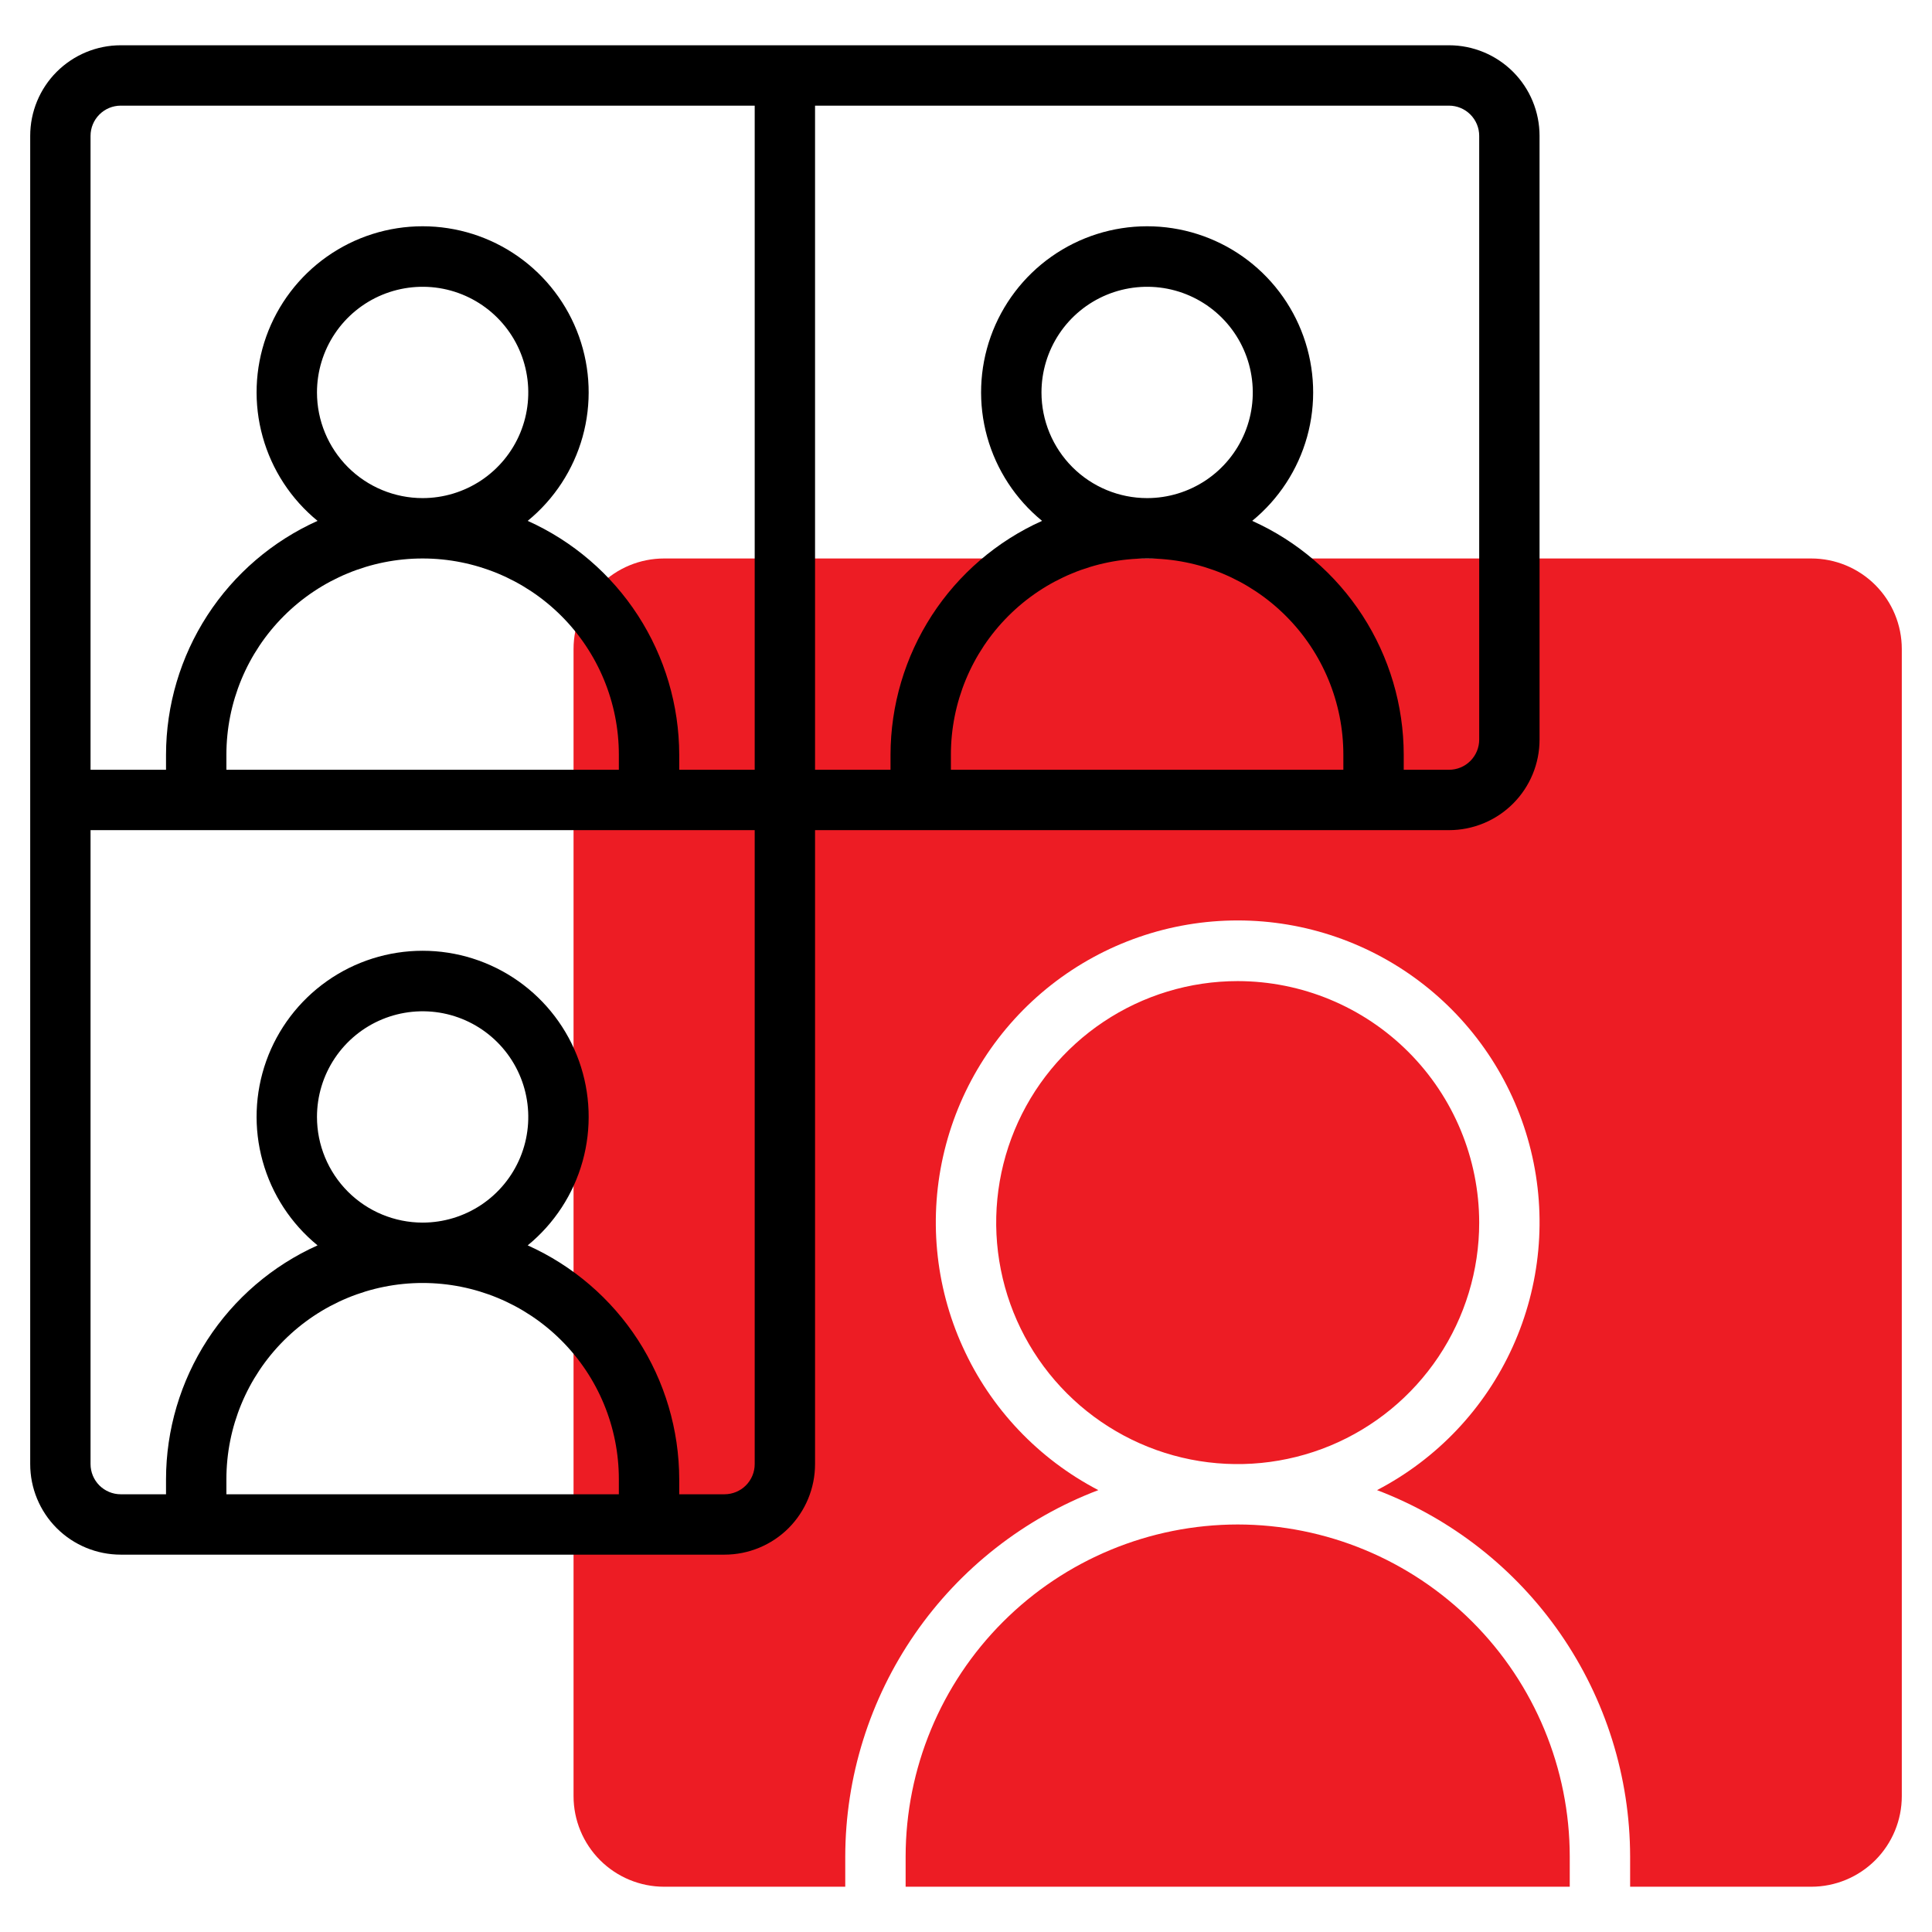 <svg width="60" height="60" viewBox="0 0 60 60" fill="none" xmlns="http://www.w3.org/2000/svg">
<path d="M59.062 20.156V55.781C59.062 56.527 58.766 57.242 58.239 57.77C57.711 58.297 56.996 58.594 56.25 58.594H50.625V57.656C50.621 55.187 49.867 52.777 48.464 50.745C47.06 48.713 45.073 47.155 42.765 46.277C44.627 45.308 46.11 43.742 46.976 41.831C47.843 39.919 48.043 37.772 47.544 35.733C47.045 33.694 45.877 31.882 44.226 30.586C42.575 29.29 40.536 28.585 38.438 28.585C36.339 28.585 34.3 29.29 32.649 30.586C30.998 31.882 29.83 33.694 29.331 35.733C28.832 37.772 29.032 39.919 29.899 41.831C30.765 43.742 32.248 45.308 34.11 46.277C31.802 47.155 29.815 48.713 28.411 50.745C27.008 52.777 26.254 55.187 26.25 57.656V58.594H20.625C19.879 58.594 19.164 58.297 18.636 57.77C18.109 57.242 17.812 56.527 17.812 55.781V20.156C17.812 19.41 18.109 18.695 18.636 18.168C19.164 17.64 19.879 17.344 20.625 17.344H56.25C56.996 17.344 57.711 17.64 58.239 18.168C58.766 18.695 59.062 19.41 59.062 20.156ZM38.438 47.344C35.703 47.347 33.082 48.434 31.149 50.368C29.216 52.301 28.128 54.922 28.125 57.656V58.594H48.75V57.656C48.747 54.922 47.659 52.301 45.726 50.368C43.793 48.434 41.172 47.347 38.438 47.344ZM38.438 30.469C36.954 30.469 35.504 30.909 34.271 31.733C33.037 32.557 32.076 33.728 31.508 35.099C30.941 36.469 30.792 37.977 31.082 39.432C31.371 40.887 32.085 42.223 33.134 43.272C34.183 44.321 35.52 45.035 36.974 45.325C38.429 45.614 39.937 45.465 41.308 44.898C42.678 44.33 43.849 43.369 44.673 42.136C45.498 40.902 45.938 39.452 45.938 37.969C45.935 35.98 45.144 34.074 43.738 32.668C42.332 31.262 40.426 30.471 38.438 30.469Z" fill="#ED1C24"/>
<path d="M45 1.406H3.75C3.004 1.406 2.289 1.703 1.761 2.23C1.234 2.757 0.938 3.473 0.938 4.219V45.469C0.938 46.215 1.234 46.93 1.761 47.458C2.289 47.985 3.004 48.281 3.75 48.281H22.5C23.246 48.281 23.961 47.985 24.489 47.458C25.016 46.93 25.312 46.215 25.312 45.469V25.781H45C45.746 25.781 46.461 25.485 46.989 24.957C47.516 24.43 47.812 23.715 47.812 22.969V4.219C47.812 3.473 47.516 2.757 46.989 2.23C46.461 1.703 45.746 1.406 45 1.406ZM3.75 3.281H23.438V23.906H21.094V23.438C21.091 21.903 20.646 20.401 19.812 19.113C18.977 17.825 17.788 16.805 16.388 16.176C17.212 15.502 17.807 14.591 18.093 13.566C18.378 12.541 18.339 11.453 17.982 10.451C17.624 9.449 16.965 8.582 16.096 7.969C15.227 7.356 14.189 7.027 13.125 7.027C12.061 7.027 11.023 7.356 10.154 7.969C9.285 8.582 8.626 9.449 8.268 10.451C7.911 11.453 7.872 12.541 8.158 13.566C8.443 14.591 9.038 15.502 9.862 16.176C8.462 16.805 7.273 17.825 6.438 19.113C5.604 20.401 5.158 21.903 5.156 23.438V23.906H2.812V4.219C2.812 3.97 2.911 3.732 3.087 3.556C3.263 3.38 3.501 3.281 3.75 3.281ZM9.844 12.188C9.844 11.539 10.036 10.904 10.397 10.364C10.757 9.825 11.27 9.404 11.869 9.156C12.469 8.908 13.129 8.843 13.765 8.969C14.402 9.096 14.986 9.408 15.445 9.867C15.904 10.326 16.217 10.911 16.343 11.547C16.47 12.184 16.405 12.844 16.157 13.443C15.908 14.043 15.488 14.555 14.948 14.916C14.408 15.276 13.774 15.469 13.125 15.469C12.255 15.469 11.42 15.123 10.805 14.508C10.19 13.892 9.844 13.058 9.844 12.188ZM19.219 23.906H7.031V23.438C7.031 21.821 7.673 20.271 8.816 19.129C9.959 17.986 11.509 17.344 13.125 17.344C14.741 17.344 16.291 17.986 17.434 19.129C18.577 20.271 19.219 21.821 19.219 23.438V23.906ZM9.844 34.688C9.844 34.038 10.036 33.404 10.397 32.864C10.757 32.325 11.27 31.904 11.869 31.656C12.469 31.408 13.129 31.343 13.765 31.469C14.402 31.596 14.986 31.908 15.445 32.367C15.904 32.826 16.217 33.411 16.343 34.047C16.47 34.684 16.405 35.344 16.157 35.943C15.908 36.543 15.488 37.055 14.948 37.416C14.408 37.776 13.774 37.969 13.125 37.969C12.255 37.969 11.42 37.623 10.805 37.008C10.19 36.392 9.844 35.558 9.844 34.688ZM19.219 46.406H7.031V45.938C7.031 44.321 7.673 42.771 8.816 41.629C9.959 40.486 11.509 39.844 13.125 39.844C14.741 39.844 16.291 40.486 17.434 41.629C18.577 42.771 19.219 44.321 19.219 45.938V46.406ZM22.5 46.406H21.094V45.938C21.091 44.403 20.646 42.901 19.812 41.613C18.977 40.325 17.788 39.305 16.388 38.676C17.212 38.002 17.807 37.091 18.093 36.066C18.378 35.041 18.339 33.953 17.982 32.951C17.624 31.949 16.965 31.082 16.096 30.469C15.227 29.856 14.189 29.527 13.125 29.527C12.061 29.527 11.023 29.856 10.154 30.469C9.285 31.082 8.626 31.949 8.268 32.951C7.911 33.953 7.872 35.041 8.158 36.066C8.443 37.091 9.038 38.002 9.862 38.676C8.462 39.305 7.273 40.325 6.438 41.613C5.604 42.901 5.158 44.403 5.156 45.938V46.406H3.75C3.501 46.406 3.263 46.307 3.087 46.132C2.911 45.956 2.812 45.717 2.812 45.469V25.781H23.438V45.469C23.438 45.717 23.339 45.956 23.163 46.132C22.987 46.307 22.749 46.406 22.5 46.406ZM32.344 12.188C32.344 11.539 32.536 10.904 32.897 10.364C33.257 9.825 33.77 9.404 34.369 9.156C34.969 8.908 35.629 8.843 36.265 8.969C36.902 9.096 37.486 9.408 37.945 9.867C38.404 10.326 38.717 10.911 38.843 11.547C38.97 12.184 38.905 12.844 38.657 13.443C38.408 14.043 37.988 14.555 37.448 14.916C36.908 15.276 36.274 15.469 35.625 15.469C34.755 15.469 33.92 15.123 33.305 14.508C32.69 13.892 32.344 13.058 32.344 12.188ZM41.719 23.906H29.531V23.438C29.531 21.821 30.173 20.271 31.316 19.129C32.459 17.986 34.009 17.344 35.625 17.344C37.241 17.344 38.791 17.986 39.934 19.129C41.077 20.271 41.719 21.821 41.719 23.438V23.906ZM45.938 22.969C45.938 23.217 45.839 23.456 45.663 23.632C45.487 23.808 45.249 23.906 45 23.906H43.594V23.438C43.592 21.903 43.146 20.401 42.312 19.113C41.477 17.825 40.288 16.805 38.888 16.176C39.712 15.502 40.307 14.591 40.593 13.566C40.878 12.541 40.839 11.453 40.481 10.451C40.124 9.449 39.465 8.582 38.596 7.969C37.727 7.356 36.689 7.027 35.625 7.027C34.561 7.027 33.523 7.356 32.654 7.969C31.785 8.582 31.126 9.449 30.768 10.451C30.411 11.453 30.372 12.541 30.657 13.566C30.943 14.591 31.538 15.502 32.362 16.176C30.962 16.805 29.773 17.825 28.938 19.113C28.104 20.401 27.659 21.903 27.656 23.438V23.906H25.312V3.281H45C45.249 3.281 45.487 3.38 45.663 3.556C45.839 3.732 45.938 3.97 45.938 4.219V22.969Z" fill="black"/>
</svg>
